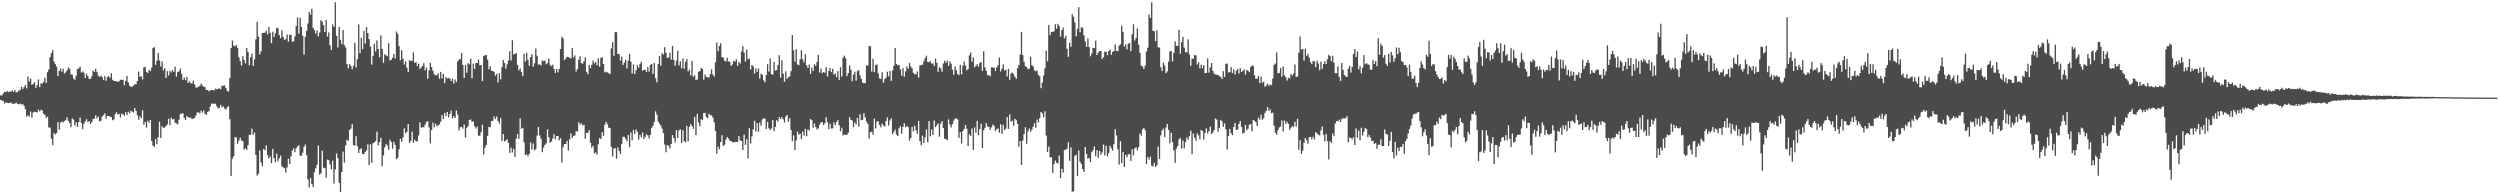 <svg xmlns="http://www.w3.org/2000/svg" width="1920" height="150"><path d="M0 73.253h1v3.493H0zM1 73.268h1v3.848H1zM2 71.827h1v5.859H2zM3 70.490h1v9.100H3zM4 70.806h1v7.799H4zM5 69.813h1v9.151H5zM6 70.755h1v8.447H6zM7 70.133h1v8.898H7zM8 70.395h1v8.323H8zM9 69.450h1v10.514H9zM10 70.599h1v8.983H10zM11 69.237h1v10.327H11zM12 70.935h1v7.874H12zM13 70.583h1v9.324H13zM14 69.500h1v10.560H14zM15 69.230h1v10.327H15zM16 66.647h1v13.623H16zM17 68.338h1v11.503H17zM18 66.910h1v14.424H18zM19 65.282h1v18.606H19zM20 67.838h1v21.618H20zM21 58.669h1v29.871H21zM22 62.555h1v26.979H22zM23 60.386h1v25.247H23zM24 65.187h1v25.198H24zM25 64.471h1v21.902H25zM26 63.240h1v22.496H26zM27 67.494h1v18.577H27zM28 65.365h1v20.982H28zM29 60.975h1v23.107H29zM30 66.898h1v18.679H30zM31 63.930h1v20.361H31zM32 64.229h1v20.653H32zM33 62.872h1v24.553H33zM34 59.670h1v28.433H34zM35 63.729h1v26.783H35zM36 55.444h1v34.124H36zM37 53.338h1v44.618H37zM38 43.854h1v54.109H38zM39 40.784h1v65.696H39zM40 38.501h1v72.980H40zM41 47.299h1v54.930H41zM42 49.257h1v53.990H42zM43 51.237h1v50.999H43zM44 58.435h1v35.296H44zM45 54.416h1v45.176H45zM46 52.681h1v41.484H46zM47 55.080h1v38.235H47zM48 52.701h1v41.276H48zM49 56.527h1v36.390H49zM50 55.540h1v36.747H50zM51 54.007h1v36.086H51zM52 51.888h1v40.920H52zM53 52.720h1v41.693H53zM54 57.038h1v40.668H54zM55 57.270h1v33.748H55zM56 60.338h1v31.515H56zM57 61.292h1v35.240H57zM58 58.096h1v35.893H58zM59 52.902h1v44.458H59zM60 52.561h1v41.113H60zM61 51.151h1v39.099H61zM62 55.664h1v38.743H62zM63 54.945h1v44.232H63zM64 55.958h1v39.134H64zM65 59.923h1v33.320H65zM66 56.701h1v34.908H66zM67 58.343h1v35.514H67zM68 60.565h1v32.390H68zM69 60.625h1v34.567H69zM70 58.619h1v35.160H70zM71 54.227h1v37.254H71zM72 55.207h1v35.863H72zM73 52.807h1v35.745H73zM74 55.398h1v35.460H74zM75 58.120h1v31.335H75zM76 59.054h1v34.169H76zM77 58.161h1v34.626H77zM78 59.209h1v30.342H78zM79 61.494h1v26.931H79zM80 58.345h1v28.693H80zM81 62.015h1v29.138H81zM82 59.207h1v29.718H82zM83 58.432h1v30.649H83zM84 59.771h1v29.721H84zM85 56.256h1v33.687H85zM86 61.288h1v31.077H86zM87 62.226h1v29.515H87zM88 62.213h1v25.415H88zM89 62.591h1v23.643H89zM90 62.727h1v25.219H90zM91 62.433h1v24.947H91zM92 61.219h1v29.013H92zM93 61.362h1v25.819H93zM94 61.296h1v26.683H94zM95 65.450h1v23.456H95zM96 62.164h1v23.947H96zM97 58.322h1v30.054H97zM98 63.248h1v22.512H98zM99 65.807h1v21.316H99zM100 66.649h1v18.473H100zM101 66.610h1v19.155H101zM102 65.736h1v20.724H102zM103 64.782h1v18.288H103zM104 64.722h1v20.493H104zM105 62.280h1v26.292H105zM106 54.900h1v37.085H106zM107 59.080h1v30.243H107zM108 58.566h1v32.135H108zM109 60.974h1v23.730H109zM110 51.779h1v44.103H110zM111 51.394h1v42.217H111zM112 55.162h1v42.814H112zM113 56.091h1v36.650H113zM114 53.571h1v40.741H114zM115 54.574h1v37.605H115zM116 51.919h1v56.310H116zM117 36.928h1v74.875H117zM118 36.151h1v76.661H118zM119 49.838h1v56.984H119zM120 46.639h1v64.039H120zM121 40.712h1v64.650H121zM122 46.372h1v47.064H122zM123 51.026h1v54.967H123zM124 47.198h1v49.755H124zM125 54.038h1v44.306H125zM126 52.326h1v45.460H126zM127 59.924h1v36.933H127zM128 54.641h1v40.908H128zM129 57.954h1v33.211H129zM130 54.323h1v41.908H130zM131 55.581h1v34.839H131zM132 53.735h1v38.092H132zM133 55.174h1v36.200H133zM134 51.294h1v42.950H134zM135 58.821h1v35.929H135zM136 55.294h1v40.224H136zM137 54.751h1v37.176H137zM138 52.686h1v34.955H138zM139 56.660h1v30.550H139zM140 61.425h1v25.625H140zM141 59.487h1v31.111H141zM142 61.586h1v30.682H142zM143 59.013h1v30.096H143zM144 63.715h1v26.347H144zM145 62.393h1v27.935H145zM146 63.800h1v26.496H146zM147 64.229h1v27.141H147zM148 61.946h1v29.087H148zM149 64.860h1v25.884H149zM150 67.280h1v21.349H150zM151 67.130h1v19.261H151zM152 66.630h1v19.684H152zM153 65.944h1v21.212H153zM154 64.144h1v20.904H154zM155 65.705h1v20.756H155zM156 66.677h1v18.145H156zM157 66.945h1v20.384H157zM158 69.096h1v19.098H158zM159 69.132h1v16.986H159zM160 70.144h1v15.139H160zM161 69.385h1v12.436H161zM162 69.061h1v10.556H162zM163 69.114h1v10.335H163zM164 69.466h1v10.272H164zM165 68.045h1v11.564H165zM166 68.622h1v12.946H166zM167 68.173h1v15.021H167zM168 67.884h1v14.943H168zM169 68.563h1v12.019H169zM170 65.814h1v16.685H170zM171 65.876h1v15.821H171zM172 65.533h1v17.816H172zM173 67.610h1v16.632H173zM174 69.719h1v12.704H174zM175 70.408h1v11.272H175zM176 59.905h1v31.748H176zM177 36.944h1v98.133H177zM178 31.060h1v90.803H178zM179 35.002h1v85.012H179zM180 35.621h1v69.757H180zM181 34.539h1v71.017H181zM182 36.695h1v73.638H182zM183 44.133h1v63.836H183zM184 47.022h1v58.704H184zM185 50.272h1v57.720H185zM186 43.086h1v65.341H186zM187 46.165h1v68.648H187zM188 48.645h1v65.328H188zM189 36.908h1v78.128H189zM190 40.030h1v71.436H190zM191 50.149h1v53.377H191zM192 43.969h1v59.576H192zM193 41.147h1v57.693H193zM194 50.638h1v52.884H194zM195 45.585h1v56.243H195zM196 30.307h1v88.690H196zM197 16.802h1v118.008H197zM198 28.112h1v105.296H198zM199 41.753h1v73.806H199zM200 39.362h1v85.433H200zM201 25.270h1v102.447H201zM202 25.273h1v89.050H202zM203 25.029h1v90.419H203zM204 23.523h1v88.104H204zM205 26.482h1v92.596H205zM206 20.710h1v101.039H206zM207 25.275h1v94.891H207zM208 33.165h1v92.223H208zM209 24.299h1v90.024H209zM210 28.317h1v93.200H210zM211 25.392h1v99.132H211zM212 21.345h1v96.689H212zM213 21.746h1v102.096H213zM214 27.002h1v94.621H214zM215 29.270h1v90.155H215zM216 23.287h1v104.527H216zM217 28.366h1v100.243H217zM218 30.587h1v98.695H218zM219 30.111h1v102.472H219zM220 26.477h1v102.142H220zM221 31.999h1v89.843H221zM222 26.659h1v99.303H222zM223 26.779h1v93.320H223zM224 31.999h1v83.693H224zM225 31.764h1v82.217H225zM226 28.045h1v88.830H226zM227 19.872h1v94.090H227zM228 13.500h1v99.061H228zM229 25.878h1v85.675H229zM230 13.600h1v105.888H230zM231 20.748h1v98.988H231zM232 27.428h1v89.857H232zM233 41.936h1v70.992H233zM234 28.274h1v82.794H234zM235 23.645h1v95.518H235zM236 18.010h1v119.848H236zM237 9.228h1v134.740H237zM238 11.316h1v125.362H238zM239 6.633h1v134.715H239zM240 21.377h1v122.223H240zM241 23.023h1v109.259H241zM242 25.862h1v103.325H242zM243 23.317h1v103.291H243zM244 27.968h1v83.778H244zM245 25.063h1v109.067H245zM246 15.529h1v117.571H246zM247 16.611h1v99.151H247zM248 19.374h1v109.387H248zM249 24.563h1v104.506H249zM250 15.339h1v121.218H250zM251 28.074h1v94.482H251zM252 24.940h1v98.025H252zM253 34.732h1v91.538H253zM254 38.401h1v91.624H254zM255 18.776h1v104.578H255zM256 20.661h1v120.229H256zM257 1.761h1v128.336H257zM258 27.570h1v90.299H258zM259 36.467h1v85.041H259zM260 20.669h1v119.717H260zM261 30.636h1v116.861H261zM262 33.918h1v98.239H262zM263 23.049h1v93.404H263zM264 34.667h1v90.167H264zM265 36.441h1v75.191H265zM266 49.220h1v58.154H266zM267 52.490h1v55.657H267zM268 49.100h1v50.811H268zM269 50.639h1v48.148H269zM270 53.163h1v42.167H270zM271 50.408h1v61.212H271zM272 32.864h1v78.911H272zM273 51.780h1v52.824H273zM274 45.431h1v66.913H274zM275 18.718h1v98.780H275zM276 40.782h1v73.946H276zM277 29.057h1v84.853H277zM278 37.739h1v80.628H278zM279 23.688h1v94.619H279zM280 33.360h1v83.419H280zM281 20.692h1v94.880H281zM282 25.417h1v85.501H282zM283 30.042h1v96.739H283zM284 35.786h1v75.079H284zM285 49.637h1v75.324H285zM286 43.055h1v66.958H286zM287 33.550h1v75.795H287zM288 39.557h1v68.814H288zM289 31.034h1v70.108H289zM290 37.680h1v73.884H290zM291 44.041h1v65.067H291zM292 27.158h1v78.670H292zM293 37.531h1v90.147H293zM294 48.269h1v71.057H294zM295 41.726h1v71.409H295zM296 42.511h1v68.176H296zM297 43.220h1v68.527H297zM298 33.160h1v82.004H298zM299 46.435h1v60.862H299zM300 45.913h1v63.126H300zM301 44.413h1v69.792H301zM302 41.456h1v67.452H302zM303 44.937h1v66.327H303zM304 24.153h1v98.130H304zM305 26.021h1v95.244H305zM306 35.452h1v79.189H306zM307 46.276h1v60.375H307zM308 38.484h1v70.428H308zM309 45.078h1v60.554H309zM310 49.632h1v48.920H310zM311 47.129h1v55.194H311zM312 51.940h1v49.273H312zM313 55.392h1v39.837H313zM314 46.207h1v63.670H314zM315 46.845h1v61.447H315zM316 46.646h1v54.497H316zM317 40.211h1v69.466H317zM318 48.357h1v58.890H318zM319 47.551h1v61.061H319zM320 50.738h1v57.849H320zM321 48.890h1v55.154H321zM322 52.948h1v41.056H322zM323 51.779h1v46.213H323zM324 50.667h1v47.111H324zM325 48.525h1v49.192H325zM326 54.021h1v41.741H326zM327 51.878h1v41.904H327zM328 60.487h1v32.510H328zM329 54.060h1v43.847H329zM330 48.344h1v61.735H330zM331 51.435h1v48.393H331zM332 54.299h1v39.853H332zM333 56.993h1v40.813H333zM334 57.854h1v37.054H334zM335 57.730h1v39.195H335zM336 56.298h1v40.032H336zM337 60.528h1v35.024H337zM338 55.180h1v38.322H338zM339 60.162h1v28.282H339zM340 56.741h1v34.724H340zM341 63.812h1v23.022H341zM342 59.089h1v30.119H342zM343 60.317h1v25.648H343zM344 59.771h1v30.403H344zM345 60.464h1v27.076H345zM346 62.335h1v22.602H346zM347 60.480h1v30.469H347zM348 64.160h1v25.083H348zM349 61.046h1v29.574H349zM350 63.074h1v21.748H350zM351 47.227h1v40.760H351zM352 45.728h1v54.567H352zM353 45.428h1v52.353H353zM354 40.694h1v56.766H354zM355 49.821h1v48.980H355zM356 59.782h1v35.882H356zM357 50.017h1v55.666H357zM358 55.872h1v42.288H358zM359 48.416h1v48.361H359zM360 49.478h1v42.696H360zM361 45.065h1v46.688H361zM362 60.132h1v33.391H362zM363 48.907h1v44.306H363zM364 52.953h1v43.961H364zM365 48.381h1v50.300H365zM366 48.342h1v48.873H366zM367 45.823h1v58.414H367zM368 50.121h1v54.064H368zM369 49.926h1v51.646H369zM370 62.320h1v33.409H370zM371 42.833h1v75.737H371zM372 42.479h1v70.927H372zM373 42.199h1v69.071H373zM374 45.787h1v58.548H374zM375 53.183h1v44.241H375zM376 50.806h1v47.005H376zM377 54.450h1v38.564H377zM378 54.486h1v38.330H378zM379 55.190h1v34.252H379zM380 58.125h1v33.373H380zM381 56.695h1v32.841H381zM382 63.292h1v29.661H382zM383 56.281h1v38.748H383zM384 60.905h1v29.770H384zM385 51.530h1v56.683H385zM386 46.033h1v56.902H386zM387 48.359h1v60.259H387zM388 52.684h1v55.344H388zM389 49.426h1v57.551H389zM390 46.374h1v63.502H390zM391 39.378h1v78.093H391zM392 46.460h1v67.014H392zM393 30.933h1v86.166H393zM394 41.763h1v72.538H394zM395 41.483h1v78.997H395zM396 40.796h1v65.707H396zM397 49.862h1v53.080H397zM398 54.084h1v52.609H398zM399 52.605h1v38.315H399zM400 55.394h1v43.530H400zM401 58.516h1v39.659H401zM402 41.269h1v67.979H402zM403 47.284h1v71.766H403zM404 40.447h1v78.007H404zM405 45.934h1v74.088H405zM406 50.556h1v67.705H406zM407 43.804h1v65.602H407zM408 41.620h1v73.342H408zM409 51.244h1v58.917H409zM410 48.680h1v66.841H410zM411 37.230h1v77.367H411zM412 42.801h1v61.308H412zM413 49.650h1v47.899H413zM414 49.337h1v54.584H414zM415 50.362h1v56.242H415zM416 46.293h1v70.604H416zM417 47.058h1v66.341H417zM418 46.481h1v64.800H418zM419 49.347h1v60.744H419zM420 48.510h1v50.827H420zM421 44.950h1v60.432H421zM422 49.827h1v59.780H422zM423 50.829h1v57.921H423zM424 49.728h1v56.723H424zM425 52.948h1v50.147H425zM426 55.990h1v50.980H426zM427 52.981h1v51.527H427zM428 55.506h1v48.964H428zM429 52.870h1v54.817H429zM430 37.706h1v68.478H430zM431 28.189h1v96.639H431zM432 29.599h1v83.455H432zM433 46.189h1v64.396H433zM434 44.974h1v65.687H434zM435 43.636h1v64.545H435zM436 43.884h1v71.699H436zM437 44.459h1v62.607H437zM438 44.853h1v57.586H438zM439 36.775h1v69.054H439zM440 44.162h1v60.191H440zM441 42.575h1v61.503H441zM442 54.948h1v45.797H442zM443 52.905h1v48.197H443zM444 45.807h1v48.081H444zM445 43.224h1v52.417H445zM446 48.361h1v46.374H446zM447 48.921h1v47.389H447zM448 47.087h1v48.735H448zM449 44.151h1v62.423H449zM450 55.134h1v46.871H450zM451 56.963h1v45.092H451zM452 49.874h1v49.998H452zM453 52.342h1v57.348H453zM454 49.799h1v63.681H454zM455 46.464h1v65.573H455zM456 48.658h1v69.254H456zM457 47.539h1v69.471H457zM458 50.121h1v68.670H458zM459 44.713h1v66.184H459zM460 51.148h1v54.940H460zM461 44.497h1v62.242H461zM462 43.967h1v57.524H462zM463 49.163h1v55.189H463zM464 55.656h1v40.130H464zM465 54.996h1v38.610H465zM466 55.583h1v39.765H466zM467 56.168h1v41.893H467zM468 56.944h1v41.458H468zM469 37.203h1v75.557H469zM470 32.354h1v87.861H470zM471 42.867h1v71.275H471zM472 24.671h1v89.152H472zM473 24.743h1v97.120H473zM474 41.300h1v71.895H474zM475 41.607h1v74.424H475zM476 46.489h1v71.785H476zM477 43.506h1v67.125H477zM478 49.858h1v55.208H478zM479 48.051h1v57.038H479zM480 45.875h1v60.833H480zM481 52.588h1v55.908H481zM482 46.599h1v57.087H482zM483 41.381h1v71.652H483zM484 47.323h1v54.428H484zM485 56.428h1v51.274H485zM486 49.523h1v50.225H486zM487 56.829h1v46.127H487zM488 54.037h1v45.374H488zM489 50.002h1v51.236H489zM490 51.946h1v55.263H490zM491 49.193h1v54.339H491zM492 47.368h1v58.014H492zM493 54.312h1v47.487H493zM494 53.556h1v53.149H494zM495 53.591h1v51.502H495zM496 55.248h1v47.916H496zM497 51.521h1v52.469H497zM498 55.097h1v51.176H498zM499 49.877h1v53.757H499zM500 49.171h1v48.993H500zM501 56.772h1v39.919H501zM502 48.359h1v45.233H502zM503 60.203h1v25.324H503zM504 63.209h1v24.841H504zM505 49.191h1v44.213H505zM506 43.077h1v51.884H506zM507 50.540h1v45.780H507zM508 40.819h1v57.984H508zM509 41.942h1v60.311H509zM510 36.292h1v74.729H510zM511 40.640h1v76.324H511zM512 44.541h1v66.873H512zM513 44.100h1v67.794H513zM514 40.515h1v73.520H514zM515 45.807h1v64.743H515zM516 35.265h1v68.505H516zM517 46.069h1v60.030H517zM518 50.497h1v58.893H518zM519 46.641h1v53.370H519zM520 39.024h1v66.855H520zM521 50.211h1v50.007H521zM522 47.057h1v52.215H522zM523 52.504h1v57.374H523zM524 44.942h1v55.122H524zM525 52.850h1v55.526H525zM526 47.419h1v61.949H526zM527 45.410h1v51.329H527zM528 54.832h1v53.772H528zM529 53.408h1v44.030H529zM530 57.881h1v37.394H530zM531 46.720h1v50.095H531zM532 58.986h1v39.909H532zM533 57.749h1v32.082H533zM534 61.422h1v42.369H534zM535 61.052h1v26.448H535zM536 55.078h1v39.027H536zM537 54.652h1v42.306H537zM538 52.134h1v39.423H538zM539 52.961h1v39.309H539zM540 61.181h1v25.639H540zM541 57.180h1v29.555H541zM542 58.961h1v30.922H542zM543 59.338h1v31.542H543zM544 59.492h1v27.783H544zM545 57.000h1v31.627H545zM546 53.332h1v35.177H546zM547 57.251h1v33.036H547zM548 58.750h1v35.165H548zM549 47.876h1v52.676H549zM550 32.649h1v85.399H550zM551 39.394h1v73.183H551zM552 35.271h1v79.315H552zM553 33.246h1v75.810H553zM554 43.941h1v59.872H554zM555 44.279h1v67.762H555zM556 46.662h1v64.477H556zM557 47.219h1v59.966H557zM558 44.411h1v60.790H558zM559 47.192h1v59.277H559zM560 47.238h1v60.729H560zM561 50.661h1v57.624H561zM562 49.481h1v59.892H562zM563 46.674h1v62.570H563zM564 47.367h1v61.651H564zM565 45.403h1v63.566H565zM566 50.579h1v58.390H566zM567 47.588h1v56.910H567zM568 48.812h1v58.939H568zM569 39.508h1v68.856H569zM570 35.400h1v79.783H570zM571 40.395h1v63.098H571zM572 47.261h1v64.015H572zM573 37.973h1v68.929H573zM574 45.538h1v76.172H574zM575 45.131h1v53.306H575zM576 53.338h1v56.865H576zM577 49.926h1v54.844H577zM578 50.997h1v48.328H578zM579 56.581h1v36.127H579zM580 52.405h1v48.672H580zM581 55.126h1v39.443H581zM582 52.590h1v48.542H582zM583 60.359h1v33.752H583zM584 56.554h1v40.023H584zM585 57.402h1v34.317H585zM586 61.681h1v29.137H586zM587 63.239h1v27.902H587zM588 57.646h1v41.392H588zM589 49.298h1v44.311H589zM590 54.990h1v43.527H590zM591 44.875h1v55.052H591zM592 56.897h1v41.754H592zM593 57.377h1v34.809H593zM594 47.491h1v53.211H594zM595 54.166h1v43.390H595zM596 53.822h1v38.416H596zM597 50.011h1v43.310H597zM598 42.441h1v47.505H598zM599 59.672h1v31.782H599zM600 46.279h1v43.693H600zM601 56.647h1v35.056H601zM602 62.723h1v31.386H602zM603 54.802h1v34.705H603zM604 60.545h1v27.757H604zM605 59.308h1v34.280H605zM606 58.731h1v31.982H606zM607 54.625h1v45.247H607zM608 26.925h1v81.469H608zM609 38.667h1v65.302H609zM610 47.397h1v67.779H610zM611 37.682h1v70.154H611zM612 49.441h1v51.596H612zM613 50.104h1v53.356H613zM614 45.532h1v57.145H614zM615 38.674h1v68.061H615zM616 45.546h1v55.467H616zM617 47.988h1v56.207H617zM618 41.611h1v57.371H618zM619 50.209h1v54.416H619zM620 52.166h1v47.271H620zM621 49.554h1v50.767H621zM622 56.790h1v34.626H622zM623 51.953h1v40.288H623zM624 54.592h1v43.433H624zM625 49.323h1v45.473H625zM626 50.523h1v47.087H626zM627 47.556h1v51.810H627zM628 42.085h1v56.490H628zM629 55.725h1v40.087H629zM630 52.609h1v41.573H630zM631 56.181h1v37.523H631zM632 55.327h1v40.781H632zM633 55.837h1v38.867H633zM634 51.660h1v38.412H634zM635 58.728h1v35.151H635zM636 54.539h1v44.608H636zM637 52.114h1v42.931H637zM638 55.355h1v43.297H638zM639 52.823h1v45.802H639zM640 57.337h1v36.663H640zM641 56.417h1v39.679H641zM642 59.170h1v34.641H642zM643 54.651h1v37.578H643zM644 61.332h1v34.874H644zM645 51.676h1v49.165H645zM646 58.880h1v39.145H646zM647 44.133h1v59.926H647zM648 42.685h1v60.592H648zM649 44.743h1v58.873H649zM650 58.451h1v45.056H650zM651 56.145h1v45.769H651zM652 50.269h1v39.763H652zM653 53.540h1v38.481H653zM654 62.439h1v30.046H654zM655 57.272h1v40.360H655zM656 55.024h1v39.054H656zM657 61.906h1v33.612H657zM658 54.675h1v35.845H658zM659 53.849h1v43.411H659zM660 57.866h1v29.800H660zM661 60.549h1v31.730H661zM662 63.450h1v28.553H662zM663 63.930h1v22.932H663zM664 63.737h1v26.547H664zM665 50.240h1v43.130H665zM666 50.499h1v44.668H666zM667 35.335h1v71.068H667zM668 35.585h1v66.068H668zM669 54.972h1v46.163H669zM670 45.159h1v58.306H670zM671 55.326h1v35.811H671zM672 49.951h1v48.700H672zM673 49.461h1v43.915H673zM674 56.306h1v36.892H674zM675 60.202h1v35.738H675zM676 60.698h1v37.078H676zM677 55.470h1v39.480H677zM678 63.575h1v32.890H678zM679 60.799h1v36.346H679zM680 59.599h1v33.322H680zM681 55.074h1v35.119H681zM682 58.635h1v37.713H682zM683 54.485h1v38.075H683zM684 62.125h1v28.793H684zM685 54.133h1v48.934H685zM686 50.533h1v50.910H686zM687 36.886h1v62.624H687zM688 49.147h1v54.167H688zM689 50.193h1v54.377H689zM690 49.803h1v48.713H690zM691 53.265h1v43.653H691zM692 58.120h1v44.546H692zM693 52.355h1v45.058H693zM694 58.835h1v35.814H694zM695 54.831h1v42.740H695zM696 51.075h1v45.658H696zM697 52.841h1v44.779H697zM698 48.281h1v59.670H698zM699 51.047h1v54.962H699zM700 52.521h1v44.886H700zM701 55.957h1v44.939H701zM702 57.051h1v39.533H702zM703 57.105h1v42.973H703zM704 54.859h1v47.976H704zM705 59.576h1v33.298H705zM706 50.246h1v58.229H706zM707 49.852h1v61.706H707zM708 49.702h1v54.543H708zM709 47.099h1v62.821H709zM710 44.720h1v60.786H710zM711 42.734h1v56.655H711zM712 47.509h1v61.813H712zM713 47.753h1v45.257H713zM714 46.997h1v57.718H714zM715 48.796h1v50.644H715zM716 48.657h1v55.054H716zM717 50.643h1v41.922H717zM718 44.953h1v52.706H718zM719 48.201h1v47.990H719zM720 55.101h1v39.735H720zM721 51.565h1v53.410H721zM722 52.532h1v42.449H722zM723 55.039h1v37.916H723zM724 48.747h1v49.642H724zM725 46.635h1v59.885H725zM726 48.287h1v58.611H726zM727 46.585h1v61.094H727zM728 50.643h1v41.045H728zM729 47.126h1v48.529H729zM730 48.951h1v48.956H730zM731 53.581h1v41.627H731zM732 57.391h1v35.230H732zM733 51.032h1v40.150H733zM734 53.943h1v36.920H734zM735 56.849h1v34.968H735zM736 57.661h1v48.253H736zM737 49.761h1v51.722H737zM738 57.144h1v53.041H738zM739 50.486h1v50.193H739zM740 47.294h1v51.742H740zM741 50.364h1v45.617H741zM742 54.018h1v44.825H742zM743 53.076h1v59.059H743zM744 42.554h1v60.607H744zM745 40.363h1v64.041H745zM746 47.387h1v51.303H746zM747 44.111h1v71.103H747zM748 51.764h1v46.092H748zM749 50.574h1v51.414H749zM750 49.381h1v43.391H750zM751 51.183h1v52.627H751zM752 48.480h1v50.763H752zM753 47.680h1v47.229H753zM754 54.431h1v59.266H754zM755 39.358h1v60.845H755zM756 51.760h1v46.362H756zM757 54.365h1v40.222H757zM758 57.742h1v39.369H758zM759 57.698h1v39.773H759zM760 58.590h1v41.212H760zM761 51.682h1v46.147H761zM762 51.880h1v43.736H762zM763 51.931h1v44.716H763zM764 54.538h1v46.033H764zM765 51.832h1v47.389H765zM766 50.155h1v48.451H766zM767 44.172h1v57.709H767zM768 54.861h1v40.565H768zM769 52.819h1v50.033H769zM770 49.448h1v46.411H770zM771 54.114h1v45.677H771zM772 53.606h1v45.170H772zM773 58.737h1v31.243H773zM774 52.879h1v46.091H774zM775 61.285h1v26.611H775zM776 56.364h1v37.080H776zM777 55.805h1v36.922H777zM778 57.042h1v39.607H778zM779 59.056h1v32.160H779zM780 60.526h1v31.813H780zM781 52.387h1v42.773H781zM782 49.970h1v62.795H782zM783 41.936h1v66.412H783zM784 24.505h1v102.164H784zM785 42.285h1v65.702H785zM786 47.514h1v55.372H786zM787 50.878h1v46.865H787zM788 51.497h1v58.914H788zM789 53.121h1v47.773H789zM790 52.721h1v46.007H790zM791 43.535h1v57.573H791zM792 50.159h1v49.461H792zM793 50.947h1v46.370H793zM794 54.052h1v40.628H794zM795 54.790h1v43.378H795zM796 54.122h1v37.685H796zM797 57.615h1v36.451H797zM798 58.634h1v32.189H798zM799 67.733h1v18.299H799zM800 63.365h1v23.726H800zM801 58.004h1v32.090H801zM802 52.460h1v32.983H802zM803 38.852h1v65.219H803zM804 47.101h1v69.572H804zM805 19.119h1v93.467H805zM806 26.983h1v93.879H806zM807 24.601h1v96.145H807zM808 24.423h1v108.432H808zM809 24.097h1v102.019H809zM810 18.629h1v104.654H810zM811 22.008h1v102.980H811zM812 18.295h1v107.268H812zM813 20.067h1v99.380H813zM814 28.049h1v108.756H814zM815 23.102h1v106.504H815zM816 21.161h1v111.367H816zM817 29.554h1v85.734H817zM818 27.518h1v87.342H818zM819 37.478h1v76.778H819zM820 43.604h1v65.719H820zM821 32.764h1v90.768H821zM822 35.853h1v77.350H822zM823 10.943h1v136.315H823zM824 12.835h1v134.134H824zM825 17.184h1v102.417H825zM826 27.880h1v90.957H826zM827 22.133h1v112.994H827zM828 5.553h1v109.968H828zM829 24.802h1v99.471H829zM830 20.875h1v105.120H830zM831 21.278h1v108.583H831zM832 27.148h1v104.965H832zM833 31.906h1v80.986H833zM834 36.019h1v82.298H834zM835 29.449h1v92.517H835zM836 36.126h1v85.205H836zM837 43.211h1v81.312H837zM838 41.065h1v75.785H838zM839 36.747h1v78.507H839zM840 36.978h1v75.441H840zM841 31.195h1v88.722H841zM842 42.255h1v73.068H842zM843 40.277h1v80.927H843zM844 39.184h1v76.789H844zM845 39.199h1v79.658H845zM846 45.381h1v71.656H846zM847 43.865h1v67.134H847zM848 39.690h1v79.729H848zM849 39.681h1v72.261H849zM850 42.418h1v77.717H850zM851 39.165h1v78.500H851zM852 38.059h1v73.877H852zM853 42.063h1v71.867H853zM854 39.818h1v75.840H854zM855 39.312h1v71.441H855zM856 34.097h1v65.125H856zM857 38.995h1v65.081H857zM858 39.296h1v75.320H858zM859 35.038h1v91.354H859zM860 34.114h1v74.388H860zM861 19.739h1v105.497H861zM862 24.517h1v92.282H862zM863 35.788h1v92.456H863zM864 34.133h1v84.743H864zM865 37.864h1v82.714H865zM866 33.431h1v85.127H866zM867 33.119h1v85.223H867zM868 39.207h1v84.366H868zM869 26.376h1v88.231H869zM870 18.622h1v100.743H870zM871 31.135h1v82.843H871zM872 29.100h1v84.091H872zM873 21.804h1v93.711H873zM874 34.314h1v78.797H874zM875 40.478h1v61.957H875zM876 50.423h1v53.812H876zM877 50.999h1v48.360H877zM878 52.934h1v45.279H878zM879 50.448h1v49.552H879zM880 39.617h1v86.315H880zM881 36.673h1v83.944H881zM882 11.144h1v111.426H882zM883 13.756h1v106.484H883zM884 1.810h1v125.525H884zM885 23.622h1v104.103H885zM886 24.017h1v101.019H886zM887 31.584h1v96.679H887zM888 23.225h1v103.702H888zM889 36.330h1v76.148H889zM890 36.505h1v85.503H890zM891 51.663h1v52.322H891zM892 54.476h1v45.658H892zM893 47.917h1v50.842H893zM894 50.345h1v54.980H894zM895 56.204h1v41.730H895zM896 54.837h1v40.374H896zM897 47.333h1v52.443H897zM898 39.456h1v70.550H898zM899 39.175h1v62.741H899zM900 47.236h1v62.023H900zM901 40.613h1v74.918H901zM902 31.751h1v93.330H902zM903 35.314h1v78.817H903zM904 35.143h1v76.974H904zM905 22.895h1v84.196H905zM906 41.216h1v64.686H906zM907 32.389h1v81.665H907zM908 28.357h1v79.544H908zM909 36.571h1v77.353H909zM910 40.189h1v68.992H910zM911 40.141h1v65.382H911zM912 30.256h1v77.047H912zM913 41.837h1v62.696H913zM914 50.610h1v49.733H914zM915 45.045h1v73.445H915zM916 45.051h1v57.480H916zM917 42.229h1v63.565H917zM918 42.584h1v65.565H918zM919 49.612h1v52.807H919zM920 47.818h1v56.066H920zM921 52.503h1v54.508H921zM922 49.590h1v50.187H922zM923 52.447h1v48.102H923zM924 49.979h1v57.262H924zM925 56.110h1v45.913H925zM926 56.020h1v42.602H926zM927 44.846h1v57.572H927zM928 55.730h1v45.066H928zM929 51.792h1v45.486H929zM930 48.391h1v54.457H930zM931 54.410h1v47.376H931zM932 56.590h1v43.348H932zM933 57.200h1v33.851H933zM934 57.447h1v34.452H934zM935 57.512h1v43.636H935zM936 58.547h1v39.704H936zM937 58.916h1v33.188H937zM938 60.612h1v32.632H938zM939 54.634h1v42.748H939zM940 59.086h1v35.690H940zM941 49.059h1v50.441H941zM942 48.723h1v66.102H942zM943 55.721h1v48.696H943zM944 55.399h1v43.631H944zM945 51.595h1v50.736H945zM946 56.114h1v47.608H946zM947 53.244h1v44.299H947zM948 57.198h1v37.319H948zM949 54.351h1v45.396H949zM950 52.948h1v46.583H950zM951 56.504h1v38.688H951zM952 52.344h1v40.581H952zM953 55.215h1v42.249H953zM954 54.455h1v48.022H954zM955 53.238h1v48.717H955zM956 57.248h1v38.555H956zM957 53.684h1v46.483H957zM958 54.245h1v44.554H958zM959 55.427h1v40.375H959zM960 51.506h1v43.792H960zM961 50.228h1v50.701H961zM962 50.621h1v41.545H962zM963 57.815h1v34.973H963zM964 60.593h1v33.309H964zM965 60.352h1v36.515H965zM966 58.310h1v31.937H966zM967 63.829h1v27.975H967zM968 58.844h1v29.261H968zM969 63.574h1v28.456H969zM970 62.662h1v28.153H970zM971 66.560h1v20.196H971zM972 65.704h1v19.417H972zM973 64.161h1v18.086H973zM974 65.946h1v19.184H974zM975 64.826h1v19.162H975zM976 65.446h1v21.573H976zM977 60.357h1v26.103H977zM978 49.771h1v46.788H978zM979 48.817h1v52.988H979zM980 40.213h1v63.288H980zM981 56.321h1v43.643H981zM982 56.003h1v41.896H982zM983 52.301h1v44.807H983zM984 58.821h1v33.711H984zM985 51.123h1v49.853H985zM986 57.730h1v34.842H986zM987 59.364h1v35.817H987zM988 61.838h1v31.672H988zM989 59.759h1v35.356H989zM990 60.180h1v39.451H990zM991 56.824h1v41.182H991zM992 58.057h1v38.667H992zM993 56.428h1v41.117H993zM994 49.487h1v44.044H994zM995 59.205h1v37.894H995zM996 58.660h1v32.580H996zM997 40.509h1v74.526H997zM998 28.021h1v79.587H998zM999 38.119h1v80.081H999zM1000 37.580h1v78.119H1000zM1001 46.598h1v62.965H1001zM1002 37.451h1v68.566H1002zM1003 42.920h1v64.725H1003zM1004 41.373h1v69.047H1004zM1005 44.170h1v61.177H1005zM1006 47.715h1v57.400H1006zM1007 49.303h1v57.628H1007zM1008 46.679h1v58.350H1008zM1009 47.354h1v59.642H1009zM1010 51.587h1v49.965H1010zM1011 46.519h1v55.987H1011zM1012 48.810h1v54.655H1012zM1013 53.842h1v50.176H1013zM1014 47.251h1v52.857H1014zM1015 52.919h1v44.237H1015zM1016 49.205h1v54.339H1016zM1017 46.999h1v61.635H1017zM1018 49.190h1v53.621H1018zM1019 45.633h1v62.826H1019zM1020 42.079h1v80.391H1020zM1021 43.092h1v65.289H1021zM1022 47.122h1v62.670H1022zM1023 42.810h1v59.651H1023zM1024 48.136h1v56.457H1024zM1025 56.160h1v38.681H1025zM1026 56.214h1v36.733H1026zM1027 51.069h1v42.279H1027zM1028 58.960h1v32.933H1028zM1029 62.115h1v31.575H1029zM1030 48.367h1v43.071H1030zM1031 53.613h1v37.132H1031zM1032 57.598h1v33.310H1032zM1033 58.743h1v32.044H1033zM1034 59.046h1v30.128H1034zM1035 52.777h1v56.596H1035zM1036 50.573h1v55.073H1036zM1037 55.780h1v50.207H1037zM1038 51.372h1v55.560H1038zM1039 41.548h1v63.754H1039zM1040 37.671h1v73.707H1040zM1041 43.839h1v54.836H1041zM1042 39.633h1v66.122H1042zM1043 53.307h1v46.865H1043zM1044 50.833h1v56.841H1044zM1045 56.245h1v41.866H1045zM1046 51.947h1v52.142H1046zM1047 42.288h1v58.806H1047zM1048 49.358h1v48.918H1048zM1049 48.502h1v50.606H1049zM1050 49.526h1v55.812H1050zM1051 49.759h1v53.766H1051zM1052 53.441h1v52.140H1052zM1053 53.531h1v54.721H1053zM1054 46.205h1v61.806H1054zM1055 49.113h1v61.409H1055zM1056 46.939h1v62.897H1056zM1057 50.788h1v63.484H1057zM1058 29.340h1v81.805H1058zM1059 42.103h1v69.069H1059zM1060 33.584h1v73.296H1060zM1061 35.279h1v76.912H1061zM1062 44.307h1v67.930H1062zM1063 42.178h1v57.286H1063zM1064 49.015h1v54.036H1064zM1065 50.667h1v52.523H1065zM1066 41.263h1v70.876H1066zM1067 47.992h1v60.104H1067zM1068 39.849h1v61.402H1068zM1069 42.488h1v74.313H1069zM1070 47.457h1v74.182H1070zM1071 44.767h1v64.240H1071zM1072 36.522h1v82.950H1072zM1073 41.691h1v71.812H1073zM1074 36.675h1v79.364H1074zM1075 40.095h1v72.682H1075zM1076 46.946h1v66.008H1076zM1077 47.517h1v63.047H1077zM1078 49.987h1v68.186H1078zM1079 49.795h1v58.542H1079zM1080 51.752h1v54.873H1080zM1081 58.396h1v44.189H1081zM1082 49.625h1v49.396H1082zM1083 55.206h1v41.281H1083zM1084 60.387h1v30.725H1084zM1085 60.381h1v27.548H1085zM1086 58.055h1v29.322H1086zM1087 63.788h1v23.440H1087zM1088 66.919h1v19.575H1088zM1089 63.580h1v22.448H1089zM1090 52.178h1v40.876H1090zM1091 47.100h1v50.655H1091zM1092 49.549h1v55.150H1092zM1093 52.299h1v49.296H1093zM1094 53.324h1v46.006H1094zM1095 42.033h1v62.009H1095zM1096 43.517h1v67.052H1096zM1097 31.345h1v87.725H1097zM1098 41.352h1v64.694H1098zM1099 50.773h1v61.800H1099zM1100 49.265h1v62.987H1100zM1101 49.468h1v46.779H1101zM1102 54.702h1v41.412H1102zM1103 57.194h1v36.243H1103zM1104 59.081h1v36.146H1104zM1105 60.660h1v29.658H1105zM1106 60.637h1v30.899H1106zM1107 59.417h1v28.752H1107zM1108 64.162h1v24.684H1108zM1109 61.469h1v26.918H1109zM1110 62.448h1v24.842H1110zM1111 51.401h1v43.138H1111zM1112 42.116h1v61.253H1112zM1113 45.077h1v58.761H1113zM1114 42.141h1v70.996H1114zM1115 53.625h1v46.813H1115zM1116 43.491h1v58.062H1116zM1117 45.214h1v54.494H1117zM1118 47.633h1v49.965H1118zM1119 50.643h1v52.537H1119zM1120 53.385h1v43.427H1120zM1121 53.391h1v37.260H1121zM1122 55.524h1v38.250H1122zM1123 56.806h1v37.950H1123zM1124 44.819h1v60.620H1124zM1125 47.414h1v61.971H1125zM1126 47.487h1v60.540H1126zM1127 42.662h1v58.484H1127zM1128 44.815h1v58.445H1128zM1129 52.885h1v39.714H1129zM1130 57.291h1v30.180H1130zM1131 63.343h1v24.344H1131zM1132 65.225h1v20.207H1132zM1133 63.308h1v25.133H1133zM1134 47.869h1v51.963H1134zM1135 36.130h1v87.558H1135zM1136 32.220h1v84.696H1136zM1137 43.372h1v72.930H1137zM1138 50.576h1v49.259H1138zM1139 30.554h1v87.018H1139zM1140 37.369h1v78.267H1140zM1141 44.753h1v55.363H1141zM1142 40.016h1v63.949H1142zM1143 40.353h1v68.298H1143zM1144 46.466h1v70.282H1144zM1145 42.227h1v67.834H1145zM1146 45.259h1v60.040H1146zM1147 40.622h1v85.414H1147zM1148 38.957h1v72.329H1148zM1149 33.217h1v78.161H1149zM1150 37.051h1v83.736H1150zM1151 40.772h1v71.744H1151zM1152 33.275h1v75.622H1152zM1153 48.175h1v57.545H1153zM1154 39.360h1v65.825H1154zM1155 34.269h1v73.752H1155zM1156 42.575h1v61.216H1156zM1157 41.609h1v66.082H1157zM1158 46.773h1v49.464H1158zM1159 46.584h1v59.999H1159zM1160 36.943h1v76.032H1160zM1161 48.080h1v54.496H1161zM1162 38.285h1v71.166H1162zM1163 44.460h1v64.391H1163zM1164 44.894h1v60.369H1164zM1165 50.400h1v53.080H1165zM1166 52.184h1v51.367H1166zM1167 47.835h1v55.551H1167zM1168 40.516h1v58.110H1168zM1169 45.704h1v45.940H1169zM1170 47.360h1v45.747H1170zM1171 52.991h1v36.518H1171zM1172 54.864h1v43.627H1172zM1173 59.066h1v35.235H1173zM1174 58.333h1v36.020H1174zM1175 47.034h1v64.708H1175zM1176 47.770h1v71.077H1176zM1177 45.542h1v56.871H1177zM1178 46.463h1v53.157H1178zM1179 51.576h1v53.509H1179zM1180 50.883h1v49.848H1180zM1181 53.763h1v42.720H1181zM1182 51.111h1v53.811H1182zM1183 53.598h1v48.811H1183zM1184 60.093h1v33.788H1184zM1185 53.230h1v42.917H1185zM1186 55.093h1v48.760H1186zM1187 53.691h1v46.024H1187zM1188 53.967h1v48.794H1188zM1189 49.862h1v53.904H1189zM1190 54.100h1v48.900H1190zM1191 43.398h1v59.049H1191zM1192 52.137h1v44.003H1192zM1193 52.218h1v47.853H1193zM1194 44.711h1v72.330H1194zM1195 38.833h1v69.440H1195zM1196 45.685h1v54.772H1196zM1197 61.811h1v39.505H1197zM1198 45.691h1v52.355H1198zM1199 52.514h1v51.035H1199zM1200 46.180h1v50.089H1200zM1201 52.761h1v46.546H1201zM1202 50.255h1v45.900H1202zM1203 57.473h1v43.255H1203zM1204 53.593h1v39.548H1204zM1205 58.637h1v39.883H1205zM1206 54.606h1v38.536H1206zM1207 57.944h1v34.740H1207zM1208 55.199h1v38.318H1208zM1209 62.059h1v32.671H1209zM1210 57.411h1v30.742H1210zM1211 57.734h1v34.487H1211zM1212 55.483h1v40.409H1212zM1213 59.930h1v35.418H1213zM1214 55.986h1v38.913H1214zM1215 45.848h1v54.013H1215zM1216 53.036h1v40.887H1216zM1217 50.727h1v47.015H1217zM1218 48.129h1v49.391H1218zM1219 46.128h1v49.775H1219zM1220 48.388h1v51.545H1220zM1221 56.761h1v40.832H1221zM1222 53.927h1v38.745H1222zM1223 55.661h1v44.062H1223zM1224 56.068h1v39.348H1224zM1225 54.269h1v42.009H1225zM1226 53.198h1v48.668H1226zM1227 53.636h1v42.939H1227zM1228 57.384h1v36.369H1228zM1229 57.416h1v38.424H1229zM1230 60.642h1v32.290H1230zM1231 52.926h1v40.837H1231zM1232 57.854h1v36.346H1232zM1233 54.727h1v51.305H1233zM1234 34.811h1v73.593H1234zM1235 49.943h1v55.915H1235zM1236 45.664h1v72.323H1236zM1237 41.490h1v65.027H1237zM1238 39.098h1v66.493H1238zM1239 41.663h1v64.819H1239zM1240 44.446h1v60.842H1240zM1241 51.833h1v50.849H1241zM1242 43.297h1v60.213H1242zM1243 51.931h1v48.983H1243zM1244 46.487h1v60.245H1244zM1245 47.748h1v48.718H1245zM1246 54.468h1v45.363H1246zM1247 50.630h1v48.765H1247zM1248 47.669h1v47.396H1248zM1249 53.158h1v39.800H1249zM1250 44.700h1v53.747H1250zM1251 50.498h1v51.377H1251zM1252 44.461h1v53.771H1252zM1253 58.320h1v39.637H1253zM1254 49.214h1v51.412H1254zM1255 54.102h1v46.335H1255zM1256 45.102h1v60.134H1256zM1257 52.058h1v43.110H1257zM1258 46.993h1v58.212H1258zM1259 56.709h1v33.626H1259zM1260 46.184h1v53.314H1260zM1261 47.626h1v40.726H1261zM1262 45.219h1v56.342H1262zM1263 46.476h1v53.693H1263zM1264 48.228h1v56.146H1264zM1265 48.948h1v42.782H1265zM1266 45.977h1v58.194H1266zM1267 54.177h1v43.081H1267zM1268 47.671h1v44.199H1268zM1269 58.543h1v36.900H1269zM1270 50.257h1v42.456H1270zM1271 57.857h1v32.954H1271zM1272 41.716h1v79.587H1272zM1273 24.907h1v89.183H1273zM1274 28.490h1v90.692H1274zM1275 18.202h1v95.129H1275zM1276 42.729h1v72.911H1276zM1277 42.044h1v64.450H1277zM1278 44.981h1v68.574H1278zM1279 47.913h1v57.613H1279zM1280 47.148h1v56.194H1280zM1281 46.080h1v57.839H1281zM1282 51.951h1v51.622H1282zM1283 53.382h1v41.587H1283zM1284 51.938h1v49.314H1284zM1285 53.197h1v42.657H1285zM1286 44.362h1v54.044H1286zM1287 52.519h1v44.185H1287zM1288 53.660h1v44.757H1288zM1289 59.165h1v39.467H1289zM1290 52.504h1v45.306H1290zM1291 45.821h1v58.143H1291zM1292 39.618h1v64.007H1292zM1293 32.427h1v85.919H1293zM1294 41.378h1v78.428H1294zM1295 26.146h1v93.007H1295zM1296 40.298h1v71.896H1296zM1297 39.027h1v72.051H1297zM1298 35.564h1v79.555H1298zM1299 47.787h1v70.890H1299zM1300 38.651h1v69.975H1300zM1301 41.972h1v66.273H1301zM1302 39.866h1v80.774H1302zM1303 41.714h1v70.949H1303zM1304 46.184h1v64.029H1304zM1305 40.990h1v70.931H1305zM1306 42.512h1v63.999H1306zM1307 43.200h1v64.664H1307zM1308 40.729h1v68.190H1308zM1309 46.467h1v54.051H1309zM1310 46.962h1v52.005H1310zM1311 41.985h1v61.008H1311zM1312 55.029h1v45.749H1312zM1313 42.531h1v59.270H1313zM1314 44.461h1v55.942H1314zM1315 54.619h1v42.857H1315zM1316 48.708h1v52.872H1316zM1317 53.864h1v44.831H1317zM1318 52.450h1v47.074H1318zM1319 54.770h1v47.529H1319zM1320 57.467h1v41.096H1320zM1321 55.528h1v42.978H1321zM1322 55.595h1v47.867H1322zM1323 53.244h1v44.399H1323zM1324 58.651h1v34.404H1324zM1325 57.017h1v41.141H1325zM1326 56.877h1v33.826H1326zM1327 53.015h1v44.977H1327zM1328 59.265h1v35.344H1328zM1329 51.774h1v51.045H1329zM1330 52.575h1v42.870H1330zM1331 44.299h1v54.962H1331zM1332 48.740h1v51.969H1332zM1333 49.321h1v46.901H1333zM1334 42.028h1v62.161H1334zM1335 50.623h1v48.506H1335zM1336 49.119h1v55.563H1336zM1337 53.328h1v49.466H1337zM1338 54.951h1v56.773H1338zM1339 52.736h1v49.847H1339zM1340 45.764h1v52.146H1340zM1341 49.292h1v54.315H1341zM1342 56.964h1v45.493H1342zM1343 50.577h1v46.696H1343zM1344 51.722h1v56.236H1344zM1345 54.079h1v40.134H1345zM1346 50.700h1v43.772H1346zM1347 56.740h1v37.539H1347zM1348 51.224h1v42.586H1348zM1349 55.406h1v38.902H1349zM1350 55.166h1v39.272H1350zM1351 45.565h1v56.078H1351zM1352 35.911h1v81.774H1352zM1353 35.920h1v95.181H1353zM1354 41.117h1v69.809H1354zM1355 40.020h1v63.875H1355zM1356 35.193h1v70.739H1356zM1357 55.466h1v44.430H1357zM1358 50.660h1v46.992H1358zM1359 59.181h1v33.854H1359zM1360 57.309h1v37.472H1360zM1361 61.223h1v33.146H1361zM1362 57.833h1v37.922H1362zM1363 58.881h1v34.329H1363zM1364 57.898h1v38.718H1364zM1365 58.981h1v38.354H1365zM1366 59.118h1v30.024H1366zM1367 62.731h1v32.311H1367zM1368 63.777h1v24.359H1368zM1369 62.694h1v26.305H1369zM1370 59.624h1v31.435H1370zM1371 52.602h1v61.730H1371zM1372 13.192h1v101.579H1372zM1373 49.228h1v56.440H1373zM1374 44.357h1v75.137H1374zM1375 39.772h1v73.570H1375zM1376 46.722h1v77.425H1376zM1377 54.456h1v53.262H1377zM1378 44.810h1v72.196H1378zM1379 50.836h1v49.362H1379zM1380 53.743h1v55.947H1380zM1381 49.790h1v49.616H1381zM1382 51.622h1v51.512H1382zM1383 53.689h1v49.483H1383zM1384 46.161h1v51.598H1384zM1385 56.250h1v45.580H1385zM1386 57.755h1v37.417H1386zM1387 57.158h1v36.177H1387zM1388 55.374h1v36.099H1388zM1389 56.548h1v39.334H1389zM1390 52.947h1v44.614H1390zM1391 47.576h1v50.534H1391zM1392 54.367h1v40.033H1392zM1393 53.399h1v39.546H1393zM1394 53.564h1v40.965H1394zM1395 51.858h1v48.075H1395zM1396 55.751h1v39.330H1396zM1397 55.191h1v42.641H1397zM1398 48.401h1v48.204H1398zM1399 50.101h1v49.990H1399zM1400 61.165h1v33.605H1400zM1401 54.428h1v38.148H1401zM1402 56.892h1v35.485H1402zM1403 57.776h1v31.643H1403zM1404 58.570h1v33.606H1404zM1405 55.419h1v37.789H1405zM1406 62.032h1v33.639H1406zM1407 60.458h1v32.716H1407zM1408 49.545h1v48.309H1408zM1409 59.788h1v40.770H1409zM1410 52.220h1v36.082H1410zM1411 48.709h1v50.494H1411zM1412 47.416h1v55.274H1412zM1413 49.892h1v47.452H1413zM1414 55.133h1v36.185H1414zM1415 46.188h1v54.144H1415zM1416 43.124h1v49.739H1416zM1417 53.252h1v39.999H1417zM1418 45.243h1v50.584H1418zM1419 59.776h1v36.561H1419zM1420 51.350h1v44.495H1420zM1421 61.537h1v31.764H1421zM1422 58.323h1v31.908H1422zM1423 58.041h1v35.745H1423zM1424 54.345h1v34.947H1424zM1425 58.653h1v33.757H1425zM1426 57.680h1v38.581H1426zM1427 58.544h1v34.824H1427zM1428 56.104h1v39.157H1428zM1429 50.543h1v46.702H1429zM1430 53.566h1v44.841H1430zM1431 49.930h1v51.808H1431zM1432 47.575h1v49.207H1432zM1433 51.121h1v47.696H1433zM1434 40.857h1v57.776H1434zM1435 56.858h1v37.596H1435zM1436 49.206h1v47.411H1436zM1437 55.945h1v40.809H1437zM1438 49.297h1v47.578H1438zM1439 56.548h1v34.517H1439zM1440 53.536h1v37.520H1440zM1441 58.534h1v31.847H1441zM1442 60.201h1v30.173H1442zM1443 60.361h1v28.345H1443zM1444 58.309h1v32.882H1444zM1445 60.560h1v26.783H1445zM1446 63.957h1v27.612H1446zM1447 58.956h1v29.927H1447zM1448 52.133h1v35.316H1448zM1449 49.911h1v47.641H1449zM1450 38.312h1v67.696H1450zM1451 46.416h1v58.342H1451zM1452 38.469h1v62.706H1452zM1453 37.264h1v71.301H1453zM1454 46.573h1v61.712H1454zM1455 47.224h1v58.049H1455zM1456 48.246h1v51.022H1456zM1457 37.546h1v61.255H1457zM1458 49.460h1v54.115H1458zM1459 45.537h1v57.405H1459zM1460 57.847h1v40.587H1460zM1461 56.375h1v41.767H1461zM1462 59.467h1v40.730H1462zM1463 60.077h1v35.690H1463zM1464 56.952h1v40.163H1464zM1465 60.374h1v33.677H1465zM1466 60.227h1v33.088H1466zM1467 59.245h1v38.672H1467zM1468 58.686h1v33.086H1468zM1469 62.694h1v30.296H1469zM1470 59.266h1v29.520H1470zM1471 62.457h1v29.055H1471zM1472 64.170h1v28.109H1472zM1473 58.839h1v31.939H1473zM1474 66.952h1v22.692H1474zM1475 67.103h1v19.171H1475zM1476 62.626h1v23.206H1476zM1477 65.144h1v19.360H1477zM1478 58.354h1v27.444H1478zM1479 62.015h1v22.824H1479zM1480 62.064h1v27.969H1480zM1481 59.414h1v31.341H1481zM1482 63.588h1v25.719H1482zM1483 63.085h1v26.575H1483zM1484 62.382h1v22.919H1484zM1485 63.427h1v24.189H1485zM1486 64.974h1v22.954H1486zM1487 63.355h1v24.599H1487zM1488 56.655h1v37.560H1488zM1489 54.492h1v39.401H1489zM1490 50.509h1v44.264H1490zM1491 44.148h1v51.230H1491zM1492 51.310h1v40.666H1492zM1493 57.387h1v37.629H1493zM1494 60.793h1v35.115H1494zM1495 58.264h1v30.179H1495zM1496 56.963h1v32.594H1496zM1497 57.704h1v34.790H1497zM1498 61.592h1v30.129H1498zM1499 59.983h1v30.414H1499zM1500 58.063h1v31.059H1500zM1501 62.514h1v28.383H1501zM1502 64.134h1v25.875H1502zM1503 57.652h1v33.160H1503zM1504 64.020h1v24.725H1504zM1505 63.443h1v25.283H1505zM1506 60.878h1v25.436H1506zM1507 62.202h1v23.837H1507zM1508 49.597h1v45.188H1508zM1509 41.181h1v59.466H1509zM1510 54.969h1v45.072H1510zM1511 52.360h1v45.354H1511zM1512 52.158h1v52.780H1512zM1513 53.457h1v39.793H1513zM1514 53.393h1v40.738H1514zM1515 49.597h1v43.908H1515zM1516 56.371h1v40.809H1516zM1517 61.478h1v29.331H1517zM1518 53.662h1v41.977H1518zM1519 53.867h1v37.307H1519zM1520 53.816h1v43.234H1520zM1521 52.487h1v36.593H1521zM1522 58.432h1v37.235H1522zM1523 59.659h1v34.142H1523zM1524 58.959h1v35.534H1524zM1525 61.411h1v28.693H1525zM1526 50.011h1v40.978H1526zM1527 49.241h1v43.788H1527zM1528 46.632h1v54.816H1528zM1529 52.338h1v44.148H1529zM1530 50.161h1v53.022H1530zM1531 55.819h1v37.673H1531zM1532 55.829h1v35.692H1532zM1533 47.619h1v43.398H1533zM1534 53.410h1v45.700H1534zM1535 56.497h1v40.215H1535zM1536 60.062h1v40.614H1536zM1537 61.295h1v38.456H1537zM1538 56.932h1v35.379H1538zM1539 62.825h1v21.530H1539zM1540 59.732h1v34.993H1540zM1541 64.039h1v23.706H1541zM1542 60.783h1v34.668H1542zM1543 60.979h1v27.730H1543zM1544 61.288h1v36.674H1544zM1545 63.717h1v30.440H1545zM1546 63.658h1v32.457H1546zM1547 58.233h1v36.265H1547zM1548 58.532h1v31.040H1548zM1549 63.046h1v30.742H1549zM1550 62.554h1v25.176H1550zM1551 62.554h1v28.965H1551zM1552 63.760h1v28.577H1552zM1553 58.126h1v31.104H1553zM1554 59.057h1v28.847H1554zM1555 54.432h1v34.582H1555zM1556 55.269h1v39.186H1556zM1557 48.937h1v44.267H1557zM1558 59.266h1v34.736H1558zM1559 50.412h1v52.252H1559zM1560 41.987h1v69.186H1560zM1561 39.274h1v76.014H1561zM1562 42.565h1v67.865H1562zM1563 39.801h1v63.461H1563zM1564 43.975h1v59.724H1564zM1565 34.503h1v73.711H1565zM1566 36.705h1v84.810H1566zM1567 35.560h1v81.155H1567zM1568 32.689h1v82.243H1568zM1569 33.367h1v79.058H1569zM1570 40.263h1v79.715H1570zM1571 41.244h1v72.713H1571zM1572 30.216h1v75.159H1572zM1573 33.350h1v78.521H1573zM1574 42.656h1v56.210H1574zM1575 43.667h1v58.944H1575zM1576 44.716h1v70.813H1576zM1577 49.085h1v61.346H1577zM1578 34.332h1v85.313H1578zM1579 47.602h1v54.342H1579zM1580 47.263h1v56.799H1580zM1581 53.349h1v50.506H1581zM1582 48.834h1v48.056H1582zM1583 61.034h1v32.311H1583zM1584 57.287h1v31.218H1584zM1585 53.717h1v39.286H1585zM1586 57.897h1v38.089H1586zM1587 60.857h1v25.202H1587zM1588 49.105h1v53.751H1588zM1589 47.941h1v58.978H1589zM1590 52.410h1v48.522H1590zM1591 35.939h1v81.722H1591zM1592 37.857h1v77.537H1592zM1593 36.468h1v82.859H1593zM1594 45.205h1v69.948H1594zM1595 43.630h1v67.238H1595zM1596 41.747h1v59.706H1596zM1597 49.090h1v54.363H1597zM1598 51.311h1v46.692H1598zM1599 53.549h1v45.122H1599zM1600 49.449h1v51.774H1600zM1601 49.761h1v54.955H1601zM1602 50.691h1v51.609H1602zM1603 41.511h1v65.421H1603zM1604 44.825h1v69.977H1604zM1605 49.417h1v59.778H1605zM1606 39.583h1v87.561H1606zM1607 38.746h1v84.462H1607zM1608 46.406h1v80.597H1608zM1609 40.113h1v79.391H1609zM1610 38.353h1v82.423H1610zM1611 32.151h1v102.822H1611zM1612 32.202h1v89.867H1612zM1613 35.954h1v81.369H1613zM1614 49.143h1v54.597H1614zM1615 39.208h1v70.543H1615zM1616 45.385h1v56.625H1616zM1617 41.831h1v62.837H1617zM1618 39.569h1v72.560H1618zM1619 44.721h1v58.680H1619zM1620 52.272h1v50.027H1620zM1621 52.863h1v48.091H1621zM1622 52.211h1v43.787H1622zM1623 52.593h1v43.927H1623zM1624 49.099h1v40.767H1624zM1625 51.157h1v51.216H1625zM1626 50.628h1v53.421H1626zM1627 49.043h1v55.396H1627zM1628 53.774h1v46.226H1628zM1629 53.894h1v41.801H1629zM1630 56.038h1v40.540H1630zM1631 57.292h1v36.517H1631zM1632 60.055h1v30.073H1632zM1633 61.050h1v29.609H1633zM1634 62.482h1v24.929H1634zM1635 64.935h1v21.069H1635zM1636 64.863h1v20.701H1636zM1637 63.868h1v19.691H1637zM1638 60.275h1v27.277H1638zM1639 60.495h1v27.316H1639zM1640 62.113h1v25.977H1640zM1641 63.040h1v22.839H1641zM1642 66.139h1v18.328H1642zM1643 62.763h1v20.670H1643zM1644 65.790h1v18.468H1644zM1645 64.804h1v21.415H1645zM1646 64.454h1v19.968H1646zM1647 65.970h1v20.161H1647zM1648 66.439h1v17.557H1648zM1649 63.802h1v20.923H1649zM1650 66.278h1v16.586H1650zM1651 66.615h1v17.260H1651zM1652 66.062h1v17.082H1652zM1653 66.987h1v15.632H1653zM1654 67.029h1v15.951H1654zM1655 66.116h1v17.600H1655zM1656 66.852h1v17.257H1656zM1657 66.902h1v15.957H1657zM1658 65.923h1v17.494H1658zM1659 66.347h1v17.313H1659zM1660 66.405h1v15.711H1660zM1661 67.063h1v14.532H1661zM1662 65.398h1v24.671H1662zM1663 37.886h1v64.164H1663zM1664 35.448h1v79.430H1664zM1665 35.441h1v75.776H1665zM1666 33.427h1v97.057H1666zM1667 34.482h1v103.488H1667zM1668 44.851h1v63.701H1668zM1669 51.682h1v62.941H1669zM1670 49.879h1v63.895H1670zM1671 47.098h1v56.794H1671zM1672 49.492h1v67.968H1672zM1673 46.426h1v79.706H1673zM1674 48.539h1v66.484H1674zM1675 44.035h1v70.463H1675zM1676 47.878h1v52.898H1676zM1677 54.878h1v56.902H1677zM1678 51.827h1v51.888H1678zM1679 54.231h1v48.002H1679zM1680 51.513h1v50.828H1680zM1681 45.239h1v58.292H1681zM1682 55.034h1v43.772H1682zM1683 52.431h1v46.184H1683zM1684 54.297h1v49.145H1684zM1685 53.062h1v45.382H1685zM1686 52.766h1v48.123H1686zM1687 53.148h1v45.830H1687zM1688 56.068h1v39.087H1688zM1689 51.867h1v51.390H1689zM1690 55.290h1v42.284H1690zM1691 63.574h1v36.195H1691zM1692 51.604h1v44.431H1692zM1693 59.611h1v43.154H1693zM1694 55.116h1v35.377H1694zM1695 58.137h1v42.651H1695zM1696 58.421h1v33.304H1696zM1697 59.476h1v36.746H1697zM1698 59.552h1v36.318H1698zM1699 57.913h1v31.344H1699zM1700 63.034h1v28.260H1700zM1701 61.281h1v25.804H1701zM1702 62.938h1v28.437H1702zM1703 63.334h1v22.344H1703zM1704 63.497h1v25.574H1704zM1705 65.751h1v19.514H1705zM1706 64.470h1v21.202H1706zM1707 65.458h1v22.772H1707zM1708 61.040h1v25.298H1708zM1709 61.279h1v25.348H1709zM1710 66.940h1v20.943H1710zM1711 63.050h1v24.709H1711zM1712 64.453h1v25.131H1712zM1713 64.512h1v20.828H1713zM1714 63.432h1v26.431H1714zM1715 65.786h1v18.487H1715zM1716 65.088h1v20.649H1716zM1717 65.920h1v22.009H1717zM1718 67.200h1v17.533H1718zM1719 67.506h1v19.484H1719zM1720 64.486h1v19.770H1720zM1721 67.494h1v19.532H1721zM1722 65.666h1v17.078H1722zM1723 66.053h1v18.086H1723zM1724 67.044h1v15.477H1724zM1725 68.171h1v15.323H1725zM1726 68.739h1v14.119H1726zM1727 69.837h1v13.751H1727zM1728 69.121h1v14.660H1728zM1729 68.700h1v15.508H1729zM1730 69.121h1v15.760H1730zM1731 69.369h1v13.596H1731zM1732 68.193h1v14.002H1732zM1733 68.919h1v12.942H1733zM1734 68.312h1v11.468H1734zM1735 66.729h1v13.945H1735zM1736 68.647h1v11.922H1736zM1737 69.018h1v10.585H1737zM1738 69.575h1v10.533H1738zM1739 69.407h1v11.802H1739zM1740 68.692h1v12.493H1740zM1741 70.023h1v10.537H1741zM1742 68.517h1v11.580H1742zM1743 69.732h1v9.849H1743zM1744 70.363h1v9.654H1744zM1745 69.637h1v10.541H1745zM1746 69.976h1v9.658H1746zM1747 68.444h1v11.371H1747zM1748 68.558h1v11.801H1748zM1749 68.365h1v12.231H1749zM1750 69.307h1v12.089H1750zM1751 68.517h1v12.567H1751zM1752 67.336h1v15.317H1752zM1753 68.597h1v12.868H1753zM1754 69.104h1v10.940H1754zM1755 67.725h1v12.611H1755zM1756 68.418h1v12.274H1756zM1757 67.552h1v11.892H1757zM1758 67.906h1v12.349H1758zM1759 68.456h1v12.411H1759zM1760 68.157h1v12.917H1760zM1761 68.528h1v12.501H1761zM1762 68.252h1v12.964H1762zM1763 68.473h1v11.564H1763zM1764 68.057h1v13.473H1764zM1765 68.274h1v11.637H1765zM1766 67.405h1v13.917H1766zM1767 68.941h1v11.208H1767zM1768 68.293h1v12.198H1768zM1769 69.344h1v11.065H1769zM1770 69.162h1v10.882H1770zM1771 69.686h1v9.910H1771zM1772 70.251h1v8.270H1772zM1773 70.046h1v9.390H1773zM1774 70.591h1v7.553H1774zM1775 70.000h1v9.232H1775zM1776 69.727h1v9.441H1776zM1777 69.548h1v9.550H1777zM1778 70.312h1v9.143H1778zM1779 70.462h1v8.671H1779zM1780 70.803h1v8.181H1780zM1781 70.722h1v8.283H1781zM1782 70.917h1v8.546H1782zM1783 71.070h1v8.026H1783zM1784 71.039h1v7.648H1784zM1785 71.449h1v7.335H1785zM1786 71.374h1v8.120H1786zM1787 71.816h1v7.913H1787zM1788 71.495h1v6.976H1788zM1789 72.704h1v5.609H1789zM1790 71.787h1v5.785H1790zM1791 72.050h1v5.524H1791zM1792 72.263h1v4.925H1792zM1793 72.286h1v5.031H1793zM1794 72.552h1v4.891H1794zM1795 72.887h1v4.187H1795zM1796 72.850h1v4.170H1796zM1797 72.821h1v4.524H1797zM1798 72.993h1v3.940H1798zM1799 72.781h1v4.136H1799zM1800 72.904h1v3.789H1800zM1801 72.243h1v4.872H1801zM1802 72.829h1v3.558H1802zM1803 72.953h1v3.859H1803zM1804 73.188h1v3.483H1804zM1805 72.422h1v4.058H1805zM1806 72.895h1v3.776H1806zM1807 73.437h1v3.306H1807zM1808 73.224h1v3.518H1808zM1809 72.773h1v3.976H1809zM1810 72.827h1v3.909H1810zM1811 73.124h1v3.649H1811zM1812 73.302h1v3.538H1812zM1813 73.311h1v3.470H1813zM1814 72.875h1v3.532H1814zM1815 73.253h1v3.265H1815zM1816 73.108h1v3.639H1816zM1817 73.528h1v3.097H1817zM1818 73.160h1v3.246H1818zM1819 73.447h1v2.931H1819zM1820 73.660h1v2.868H1820zM1821 73.739h1v2.567H1821zM1822 73.557h1v2.710H1822zM1823 73.562h1v2.650H1823zM1824 73.618h1v2.879H1824zM1825 73.285h1v3.237H1825zM1826 73.686h1v2.732H1826zM1827 73.341h1v2.796H1827zM1828 73.706h1v2.504H1828zM1829 73.722h1v2.664H1829zM1830 73.453h1v2.837H1830zM1831 73.446h1v2.986H1831zM1832 73.598h1v2.526H1832zM1833 73.465h1v2.732H1833zM1834 73.560h1v2.509H1834zM1835 73.464h1v2.706H1835zM1836 73.536h1v2.517H1836zM1837 74.164h1v1.983H1837zM1838 73.777h1v2.327H1838zM1839 73.640h1v2.334H1839zM1840 73.692h1v2.509H1840zM1841 74.002h1v2.033H1841zM1842 73.896h1v2.264H1842zM1843 73.900h1v2.143H1843zM1844 74.008h1v1.948H1844zM1845 74.000h1v1.859H1845zM1846 74.244h1v1.708H1846zM1847 74.156h1v1.844H1847zM1848 74.106h1v1.790H1848zM1849 74.181h1v1.739H1849zM1850 74.240h1v1.641H1850zM1851 74.108h1v1.769H1851zM1852 74.301h1v1.482H1852zM1853 74.195h1v1.482H1853zM1854 74.263h1v1.439H1854zM1855 74.375h1v1.419H1855zM1856 74.330h1v1.348H1856zM1857 74.263h1v1.437H1857zM1858 74.357h1v1.297H1858zM1859 74.308h1v1.308H1859zM1860 74.388h1v1.202H1860zM1861 74.377h1v1.295H1861zM1862 74.372h1v1.298H1862zM1863 74.452h1v1.217H1863zM1864 74.365h1v1.305H1864zM1865 74.398h1v1.154H1865zM1866 74.480h1v1.021H1866zM1867 74.368h1v1.222H1867zM1868 74.409h1v1.204H1868zM1869 74.407h1v1.078H1869zM1870 74.489h1v1.000H1870zM1871 74.587h1v1.000H1871zM1872 74.588h1v1.000H1872zM1873 74.548h1v1.000H1873zM1874 74.588h1v1.000H1874zM1875 74.666h1v1.000H1875zM1876 74.640h1v1.000H1876zM1877 74.646h1v1.000H1877zM1878 74.591h1v1.000H1878zM1879 74.633h1v1.000H1879zM1880 74.689h1v1.000H1880zM1881 74.693h1v1.000H1881zM1882 74.676h1v1.000H1882zM1883 74.679h1v1.000H1883zM1884 74.767h1v1.000H1884zM1885 74.797h1v1.000H1885zM1886 74.762h1v1.000H1886zM1887 74.668h1v1.000H1887zM1888 74.796h1v1.000H1888zM1889 74.802h1v1.000H1889zM1890 74.780h1v1.000H1890zM1891 74.818h1v1.000H1891zM1892 74.856h1v1.000H1892zM1893 74.863h1v1.000H1893zM1894 74.847h1v1.000H1894zM1895 74.835h1v1.000H1895zM1896 74.878h1v1.000H1896zM1897 74.892h1v1.000H1897zM1898 74.855h1v1.000H1898zM1899 74.871h1v1.000H1899zM1900 74.903h1v1.000H1900zM1901 74.905h1v1.000H1901zM1902 74.920h1v1.000H1902zM1903 74.919h1v1.000H1903zM1904 74.934h1v1.000H1904zM1905 74.942h1v1.000H1905zM1906 74.939h1v1.000H1906zM1907 74.938h1v1.000H1907zM1908 74.951h1v1.000H1908zM1909 74.960h1v1.000H1909zM1910 74.967h1v1.000H1910zM1911 74.970h1v1.000H1911zM1912 74.975h1v1.000H1912zM1913 74.982h1v1.000H1913zM1914 74.987h1v1.000H1914zM1915 74.988h1v1.000H1915zM1916 74.991h1v1.000H1916zM1917 74.996h1v1.000H1917zM1918 150.000h1v1.000H1918zM1919 150.000h1v1.000H1919z" fill="#4a4a4a"/></svg>